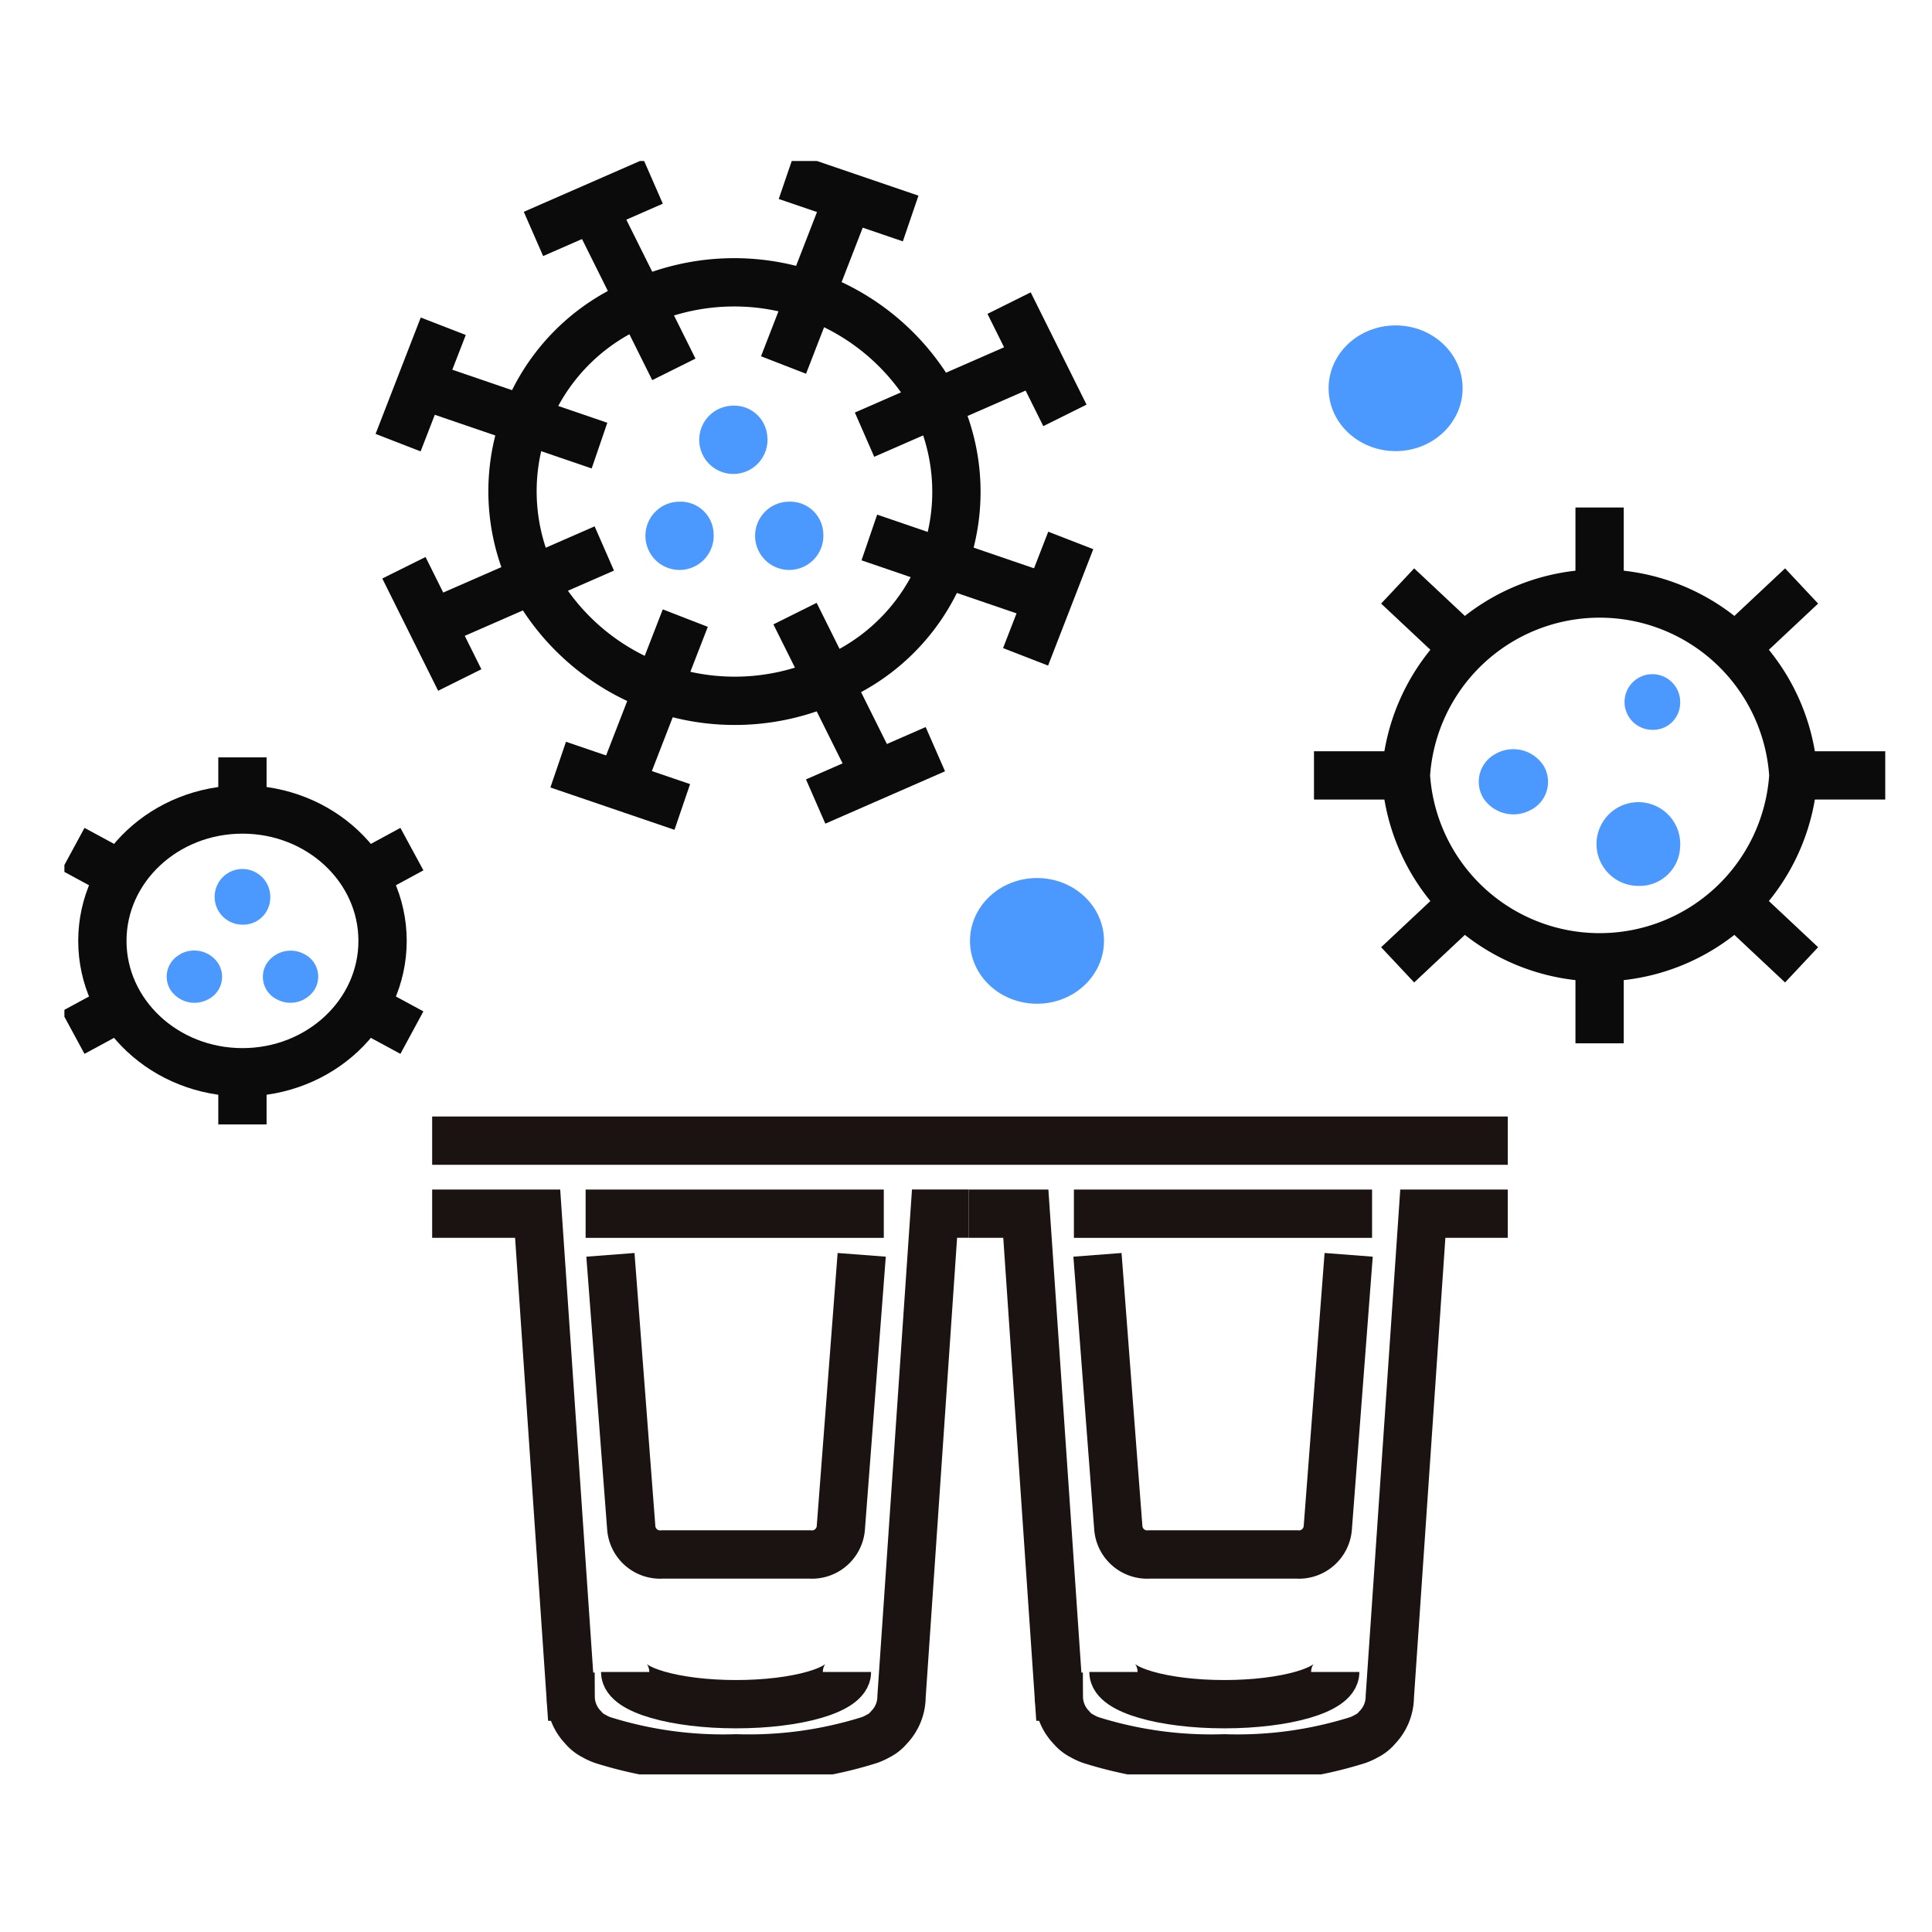 <svg xmlns="http://www.w3.org/2000/svg" xmlns:xlink="http://www.w3.org/1999/xlink" width="60" height="60" viewBox="0 0 60 60">
  <defs>
    <clipPath id="clip-path">
      <rect id="Rectangle_3357" data-name="Rectangle 3357" width="56.548" height="50.105" fill="none"/>
    </clipPath>
  </defs>
  <g id="ico" transform="translate(-730 -5422)">
    <rect id="Rectangle_2955" data-name="Rectangle 2955" width="60" height="60" transform="translate(730 5422)" fill="none"/>
    <g id="Group_1775" data-name="Group 1775" transform="translate(732 5427)">
      <g id="Group_1775-2" data-name="Group 1775" clip-path="url(#clip-path)">
        <ellipse id="Ellipse_199" data-name="Ellipse 199" cx="2.081" cy="1.952" rx="2.081" ry="1.952" transform="translate(28.124 22.268)" fill="#4b99ff"/>
        <ellipse id="Ellipse_200" data-name="Ellipse 200" cx="2.081" cy="1.952" rx="2.081" ry="1.952" transform="translate(39.261 5.106)" fill="#4b99ff"/>
        <g id="Group_1779" data-name="Group 1779" transform="translate(18.046 7.601)">
          <path id="Path_1717" data-name="Path 1717" d="M39.1,16.194A1.06,1.06,0,1,1,38.04,15.2a1.026,1.026,0,0,1,1.058.992" transform="translate(-35.313 -15.202)" fill="#4b99ff"/>
          <path id="Path_1718" data-name="Path 1718" d="M35.968,22.151a1.06,1.06,0,1,1-1.058-.992,1.026,1.026,0,0,1,1.058.992" transform="translate(-33.852 -18.18)" fill="#4b99ff"/>
          <path id="Path_1719" data-name="Path 1719" d="M42.358,22.151a1.06,1.06,0,1,1-1.058-.992,1.026,1.026,0,0,1,1.058.992" transform="translate(-36.836 -18.18)" fill="#4b99ff"/>
        </g>
        <path id="Path_1720" data-name="Path 1720" d="M39.242,11.308A6.318,6.318,0,0,1,35.9,19.923a7.113,7.113,0,0,1-9.185-3.135,6.317,6.317,0,0,1,3.343-8.615A7.113,7.113,0,0,1,39.242,11.308Z" transform="translate(-12.169 -3.782)" fill="none" stroke="#0b0b0b" stroke-miterlimit="10" stroke-width="1.5"/>
        <path id="Path_1721" data-name="Path 1721" d="M30.813,2.9l2.5,5.023L30.813,2.9" transform="translate(-14.386 -1.452)" fill="none" stroke="#0b0b0b" stroke-miterlimit="10" stroke-width="1.5"/>
        <line id="Line_602" data-name="Line 602" y1="1.626" x2="3.717" transform="translate(14.567 0.639)" fill="none" stroke="#0b0b0b" stroke-miterlimit="10" stroke-width="1.5"/>
        <path id="Path_1722" data-name="Path 1722" d="M20.756,13.879l5.553,1.9-5.553-1.9" transform="translate(-9.691 -6.94)" fill="none" stroke="#0b0b0b" stroke-miterlimit="10" stroke-width="1.5"/>
        <line id="Line_603" data-name="Line 603" y1="3.615" x2="1.403" transform="translate(10.363 5.132)" fill="none" stroke="#0b0b0b" stroke-miterlimit="10" stroke-width="1.5"/>
        <path id="Path_1723" data-name="Path 1723" d="M21.405,26.408l5.356-2.342-5.356,2.342" transform="translate(-9.994 -12.033)" fill="none" stroke="#0b0b0b" stroke-miterlimit="10" stroke-width="1.5"/>
        <line id="Line_604" data-name="Line 604" x1="1.734" y1="3.486" transform="translate(10.544 12.632)" fill="none" stroke="#0b0b0b" stroke-miterlimit="10" stroke-width="1.5"/>
        <path id="Path_1724" data-name="Path 1724" d="M32.38,33.6,34.4,28.392,32.38,33.6" transform="translate(-15.118 -14.196)" fill="none" stroke="#0b0b0b" stroke-miterlimit="10" stroke-width="1.5"/>
        <line id="Line_605" data-name="Line 605" x1="3.854" y1="1.315" transform="translate(15.335 18.746)" fill="none" stroke="#0b0b0b" stroke-miterlimit="10" stroke-width="1.5"/>
        <path id="Path_1725" data-name="Path 1725" d="M45.064,33.135l-2.5-5.023,2.5,5.023" transform="translate(-19.874 -14.056)" fill="none" stroke="#0b0b0b" stroke-miterlimit="10" stroke-width="1.5"/>
        <line id="Line_606" data-name="Line 606" x1="3.717" y2="1.626" transform="translate(23.331 18.266)" fill="none" stroke="#0b0b0b" stroke-miterlimit="10" stroke-width="1.5"/>
        <path id="Path_1726" data-name="Path 1726" d="M52.445,25.288l-5.553-1.9,5.553,1.9" transform="translate(-21.894 -11.696)" fill="none" stroke="#0b0b0b" stroke-miterlimit="10" stroke-width="1.5"/>
        <line id="Line_607" data-name="Line 607" x1="1.403" y2="3.615" transform="translate(29.85 11.784)" fill="none" stroke="#0b0b0b" stroke-miterlimit="10" stroke-width="1.5"/>
        <path id="Path_1727" data-name="Path 1727" d="M51.969,12.312l-5.356,2.343,5.356-2.343" transform="translate(-21.764 -6.156)" fill="none" stroke="#0b0b0b" stroke-miterlimit="10" stroke-width="1.5"/>
        <line id="Line_608" data-name="Line 608" x2="1.734" y2="3.487" transform="translate(29.338 4.413)" fill="none" stroke="#0b0b0b" stroke-miterlimit="10" stroke-width="1.5"/>
        <path id="Path_1728" data-name="Path 1728" d="M43.914,2.255,41.893,7.463l2.021-5.208" transform="translate(-19.56 -1.127)" fill="none" stroke="#0b0b0b" stroke-miterlimit="10" stroke-width="1.5"/>
        <line id="Line_609" data-name="Line 609" x2="3.854" y2="1.316" transform="translate(22.427 0.47)" fill="none" stroke="#0b0b0b" stroke-miterlimit="10" stroke-width="1.5"/>
        <path id="Path_1729" data-name="Path 1729" d="M90.182,32.519a6.029,6.029,0,0,1-12.034,0,6.029,6.029,0,0,1,12.034,0Z" transform="translate(-36.487 -13.438)" fill="none" stroke="#0b0b0b" stroke-miterlimit="10" stroke-width="1.5"/>
        <line id="Line_610" data-name="Line 610" y2="2.677" transform="translate(47.677 10.761)" fill="none" stroke="#0b0b0b" stroke-miterlimit="10" stroke-width="1.5"/>
        <line id="Line_611" data-name="Line 611" x2="2.018" y2="1.893" transform="translate(41.405 13.198)" fill="none" stroke="#0b0b0b" stroke-miterlimit="10" stroke-width="1.5"/>
        <line id="Line_612" data-name="Line 612" x2="2.854" transform="translate(38.807 19.081)" fill="none" stroke="#0b0b0b" stroke-miterlimit="10" stroke-width="1.5"/>
        <line id="Line_613" data-name="Line 613" y1="1.893" x2="2.018" transform="translate(41.405 23.071)" fill="none" stroke="#0b0b0b" stroke-miterlimit="10" stroke-width="1.5"/>
        <line id="Line_614" data-name="Line 614" y1="2.677" transform="translate(47.677 24.724)" fill="none" stroke="#0b0b0b" stroke-miterlimit="10" stroke-width="1.5"/>
        <line id="Line_615" data-name="Line 615" x1="2.018" y1="1.893" transform="translate(51.932 23.071)" fill="none" stroke="#0b0b0b" stroke-miterlimit="10" stroke-width="1.5"/>
        <line id="Line_616" data-name="Line 616" x1="2.854" transform="translate(53.694 19.081)" fill="none" stroke="#0b0b0b" stroke-miterlimit="10" stroke-width="1.5"/>
        <line id="Line_617" data-name="Line 617" x1="2.018" y2="1.893" transform="translate(51.932 13.198)" fill="none" stroke="#0b0b0b" stroke-miterlimit="10" stroke-width="1.5"/>
        <g id="Group_1777" data-name="Group 1777" transform="translate(43.926 16.044)">
          <path id="Path_1730" data-name="Path 1730" d="M91.859,41.39A1.3,1.3,0,1,0,90.565,42.6a1.256,1.256,0,0,0,1.294-1.213" transform="translate(-85.607 -36.132)" fill="#4b99ff"/>
          <path id="Path_1731" data-name="Path 1731" d="M92.615,32.9a.864.864,0,1,0-.863.809.837.837,0,0,0,.863-.809" transform="translate(-86.363 -32.088)" fill="#4b99ff"/>
          <path id="Path_1732" data-name="Path 1732" d="M82.937,36.672a.979.979,0,0,0-.4,1.381,1.12,1.12,0,0,0,1.474.37.978.978,0,0,0,.394-1.381,1.119,1.119,0,0,0-1.472-.37" transform="translate(-82.398 -34.313)" fill="#4b99ff"/>
        </g>
        <ellipse id="Ellipse_201" data-name="Ellipse 201" cx="4.351" cy="4.08" rx="4.351" ry="4.08" transform="translate(1.179 20.14)" fill="none" stroke="#0b0b0b" stroke-miterlimit="10" stroke-width="1.5"/>
        <line id="Line_618" data-name="Line 618" y2="1.619" transform="translate(5.529 18.521)" fill="none" stroke="#0b0b0b" stroke-miterlimit="10" stroke-width="1.5"/>
        <line id="Line_619" data-name="Line 619" x2="1.495" y2="0.81" transform="translate(0.267 21.37)" fill="none" stroke="#0b0b0b" stroke-miterlimit="10" stroke-width="1.5"/>
        <line id="Line_620" data-name="Line 620" y1="0.809" x2="1.495" transform="translate(0.267 26.26)" fill="none" stroke="#0b0b0b" stroke-miterlimit="10" stroke-width="1.5"/>
        <line id="Line_621" data-name="Line 621" y1="1.619" transform="translate(5.529 28.301)" fill="none" stroke="#0b0b0b" stroke-miterlimit="10" stroke-width="1.5"/>
        <line id="Line_622" data-name="Line 622" x1="1.495" y1="0.809" transform="translate(9.297 26.26)" fill="none" stroke="#0b0b0b" stroke-miterlimit="10" stroke-width="1.5"/>
        <line id="Line_623" data-name="Line 623" x1="1.495" y2="0.81" transform="translate(9.297 21.37)" fill="none" stroke="#0b0b0b" stroke-miterlimit="10" stroke-width="1.5"/>
        <g id="Group_1778" data-name="Group 1778" transform="translate(3.173 22.098)">
          <path id="Path_1733" data-name="Path 1733" d="M10.479,45.006a.864.864,0,1,0-.863.809.837.837,0,0,0,.863-.809" transform="translate(-7.26 -44.197)" fill="#4b99ff"/>
          <path id="Path_1734" data-name="Path 1734" d="M6.383,49.16a.781.781,0,0,0-.315,1.1.894.894,0,0,0,1.178.3.783.783,0,0,0,.316-1.106.894.894,0,0,0-1.178-.3" transform="translate(-5.952 -46.624)" fill="#4b99ff"/>
          <path id="Path_1735" data-name="Path 1735" d="M11.988,50.559a.892.892,0,0,0,1.177-.3.781.781,0,0,0-.316-1.1.892.892,0,0,0-1.178.3.781.781,0,0,0,.317,1.1" transform="translate(-8.568 -46.624)" fill="#4b99ff"/>
        </g>
        <path id="Path_1736" data-name="Path 1736" d="M39.613,67.941l-.649,8.489a.9.9,0,0,1-.973.816H33.43a.9.9,0,0,1-.973-.816l-.648-8.489" transform="translate(-14.852 -33.971)" fill="none" stroke="#1a1311" stroke-miterlimit="10" stroke-width="1.5"/>
        <path id="Path_1737" data-name="Path 1737" d="M67.98,67.941l-.649,8.489a.9.9,0,0,1-.973.816H61.8a.9.9,0,0,1-.973-.816l-.648-8.489" transform="translate(-28.096 -33.971)" fill="none" stroke="#1a1311" stroke-miterlimit="10" stroke-width="1.5"/>
        <path id="Path_1738" data-name="Path 1738" d="M39.555,93.85c0,.553-1.542,1-3.444,1s-3.444-.448-3.444-1" transform="translate(-15.252 -46.925)" fill="none" stroke="#1a1311" stroke-miterlimit="10" stroke-width="1.5"/>
        <path id="Path_1739" data-name="Path 1739" d="M68,93.85c0,.553-1.542,1-3.444,1s-3.444-.448-3.444-1" transform="translate(-28.533 -46.925)" fill="none" stroke="#1a1311" stroke-miterlimit="10" stroke-width="1.5"/>
        <line id="Line_624" data-name="Line 624" x1="33.405" transform="translate(11.421 30.424)" fill="none" stroke="#1a1311" stroke-miterlimit="10" stroke-width="1.5"/>
        <path id="Path_1740" data-name="Path 1740" d="M21.424,65.385H24.7l1.025,15a1.385,1.385,0,0,0,.393.96,1.019,1.019,0,0,0,.339.266,1.542,1.542,0,0,0,.271.124,12.455,12.455,0,0,0,4.137.565A12.459,12.459,0,0,0,35,81.733a1.561,1.561,0,0,0,.269-.123,1.014,1.014,0,0,0,.34-.267,1.384,1.384,0,0,0,.392-.96l1.025-15h1.056" transform="translate(-10.003 -32.693)" fill="none" stroke="#1a1311" stroke-miterlimit="10" stroke-width="1.5"/>
        <line id="Line_625" data-name="Line 625" x1="9.26" transform="translate(16.187 32.693)" fill="none" stroke="#1a1311" stroke-miterlimit="10" stroke-width="1.5"/>
        <path id="Path_1741" data-name="Path 1741" d="M52.673,65.385h1.778l1.025,15a1.385,1.385,0,0,0,.393.96,1.025,1.025,0,0,0,.339.266,1.542,1.542,0,0,0,.271.124,12.455,12.455,0,0,0,4.137.565,12.459,12.459,0,0,0,4.138-.565,1.561,1.561,0,0,0,.269-.123,1.014,1.014,0,0,0,.34-.267,1.384,1.384,0,0,0,.392-.96l1.025-15h2.638" transform="translate(-24.593 -32.693)" fill="none" stroke="#1a1311" stroke-miterlimit="10" stroke-width="1.5"/>
        <line id="Line_626" data-name="Line 626" x1="9.26" transform="translate(31.351 32.693)" fill="none" stroke="#1a1311" stroke-miterlimit="10" stroke-width="1.5"/>
      </g>
    </g>
  </g>
</svg>
